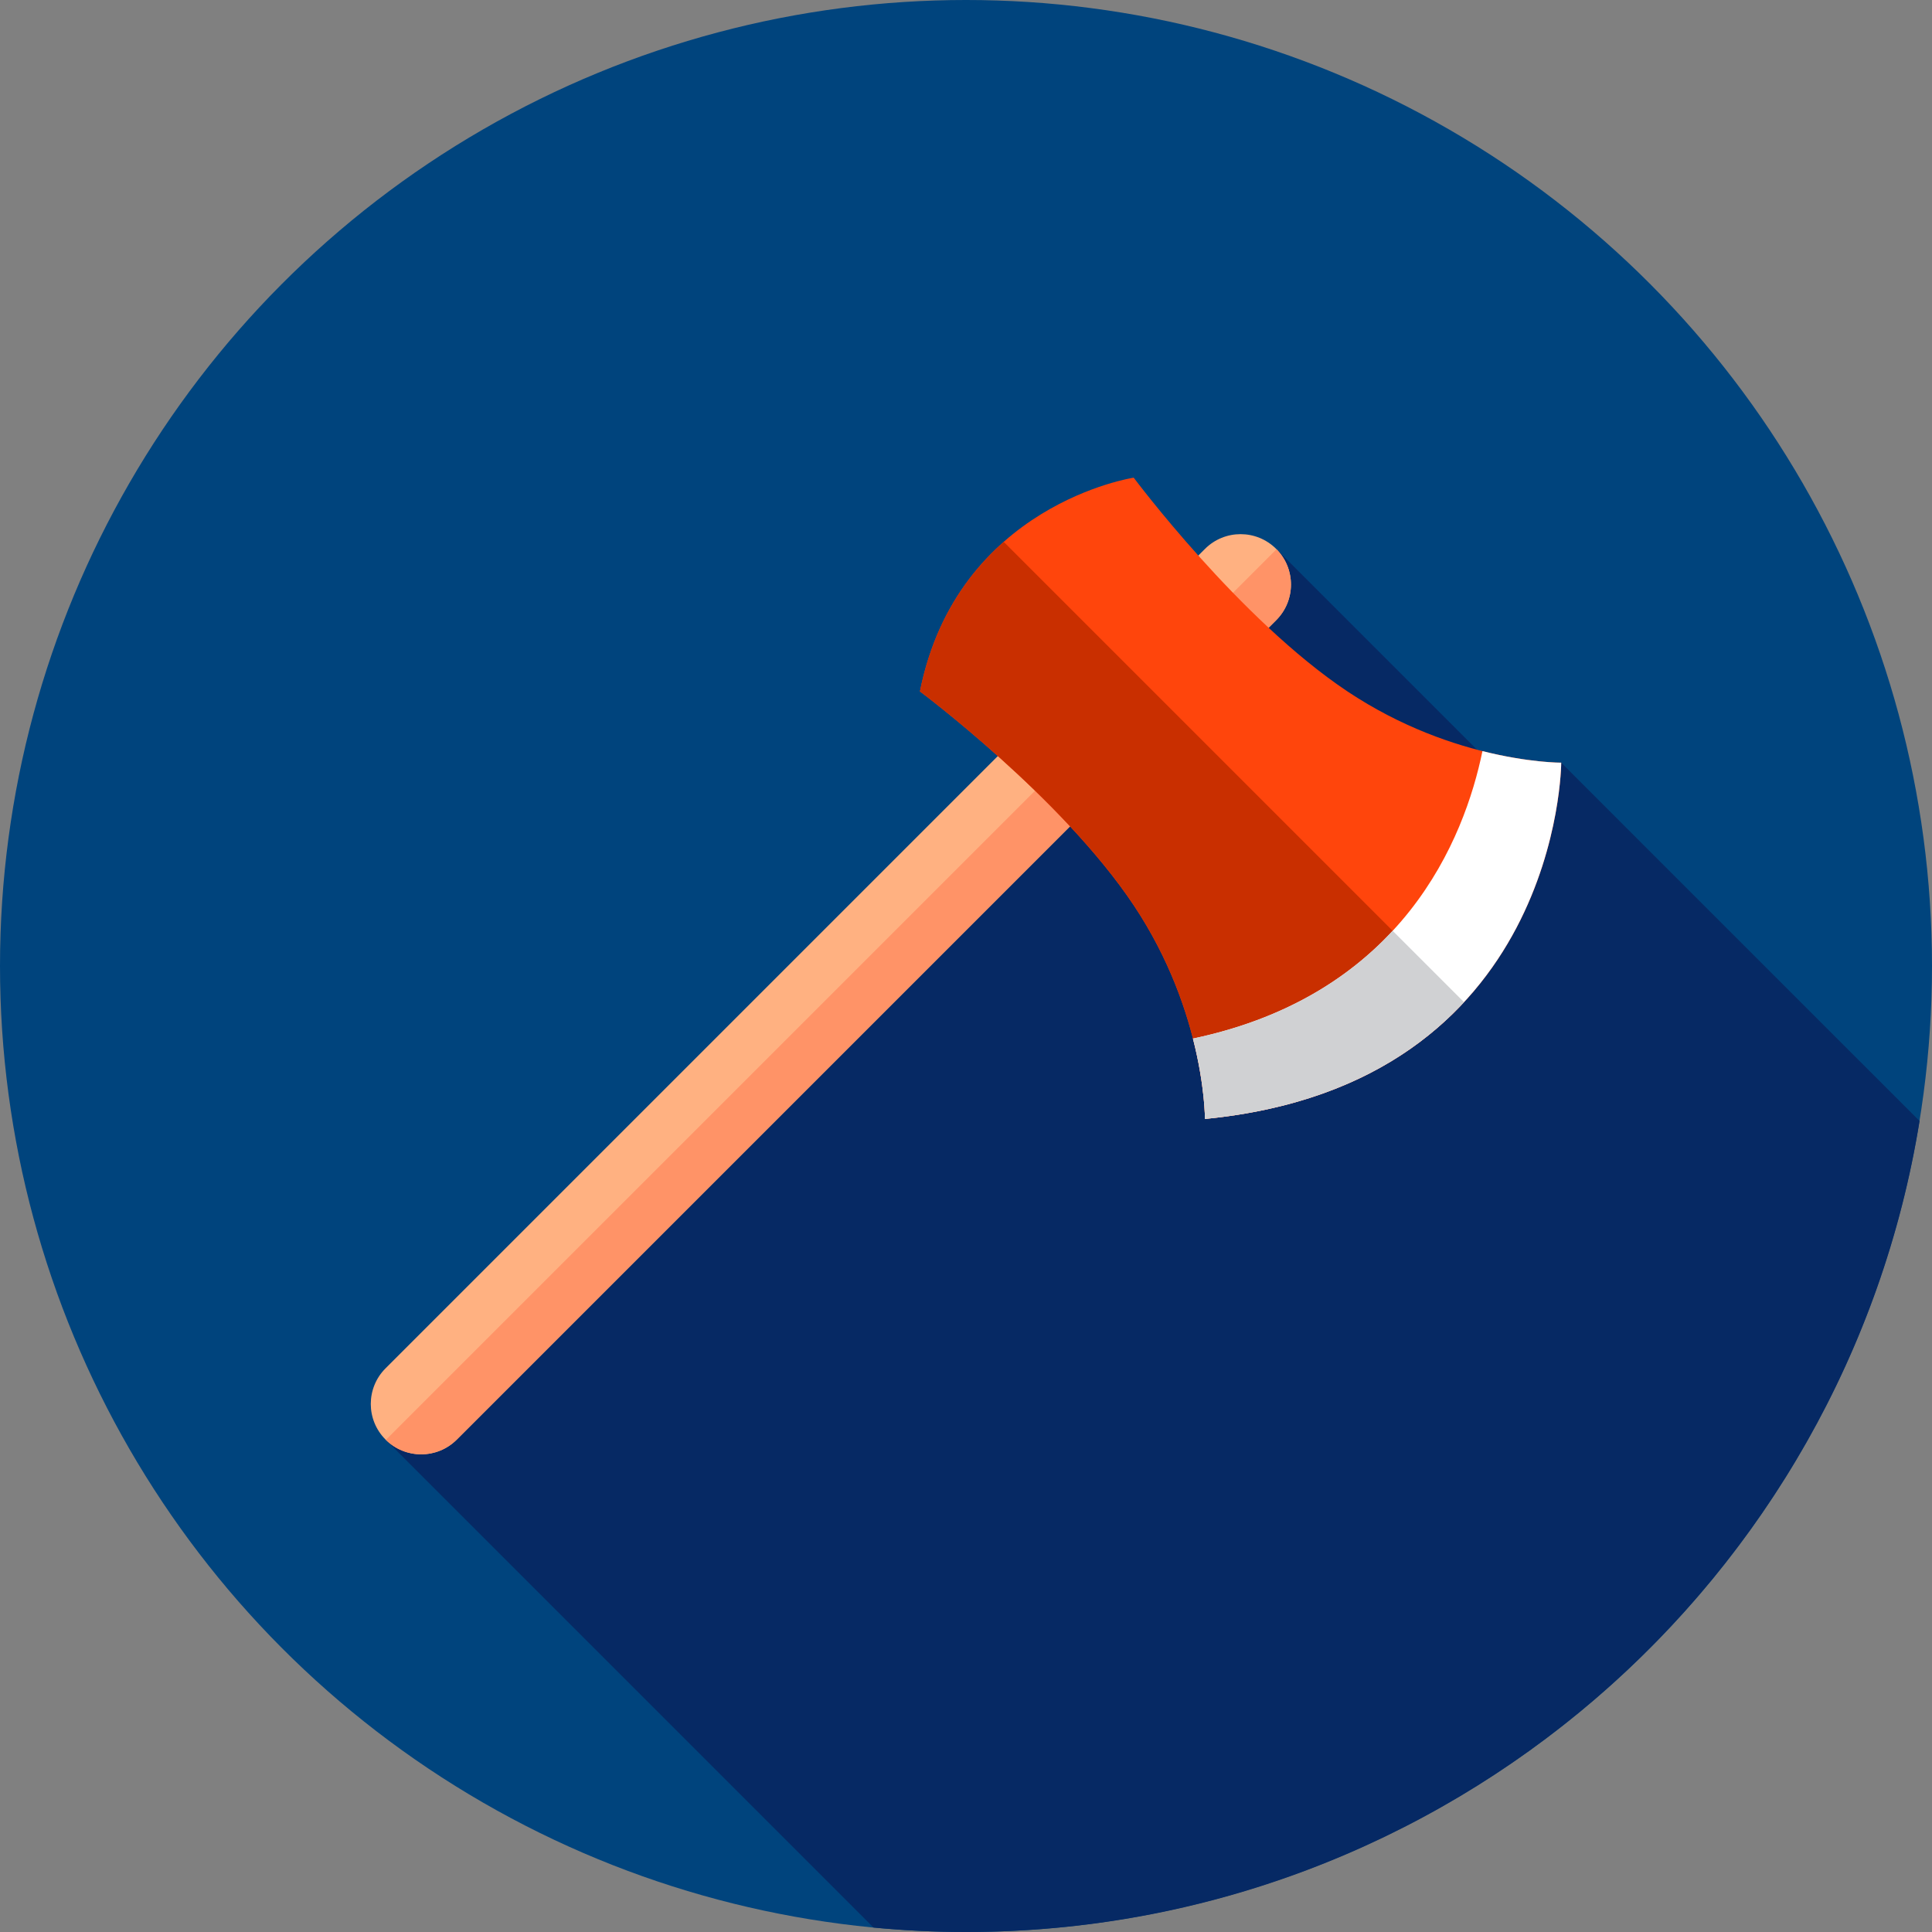 <?xml version="1.0" encoding="iso-8859-1"?>
<!-- Uploaded to: SVG Repo, www.svgrepo.com, Generator: SVG Repo Mixer Tools -->
<svg height="800px" width="800px" version="1.1" id="Layer_1" xmlns="http://www.w3.org/2000/svg" xmlns:xlink="http://www.w3.org/1999/xlink" 
	 viewBox="0 0 512 512" xml:space="preserve">
<rect x="0" y="0" width="512" height="512" fill="#808080" stroke="none"/>
<circle style="fill:#00447D;" cx="256" cy="256" r="256"/>
<path style="fill:#062964;" d="M508.704,297.082l-94.967-94.965l-8.085,10.797l-67.444-67.444L178.102,313.003l-75.928,68.501
	l129.324,129.324C239.564,511.593,247.734,512,256,512C383.398,512,489.044,418.933,508.704,297.082z"/>
<path style="fill:#FFB181;" d="M102.174,381.502L102.174,381.502c-5.215-5.215-5.215-13.669,0-18.882l217.15-217.152
	c5.215-5.215,13.669-5.215,18.882,0l0,0c5.215,5.215,5.215,13.669,0,18.882l-217.15,217.152
	C115.843,386.717,107.389,386.717,102.174,381.502z"/>
<path style="fill:#FF9367;" d="M338.287,145.558L102.262,381.581c5.22,5.13,13.609,5.106,18.794-0.079l217.152-217.15
	C343.393,159.166,343.418,150.778,338.287,145.558z"/>
<path style="fill:#FF450C;" d="M319.324,296.531c0,0,0.191-28.038-18.882-56.648c-19.073-28.61-56.648-56.648-56.648-56.648
	c9.918-49.592,56.648-56.648,56.648-56.648s28.038,37.574,56.648,56.648s56.648,18.882,56.648,18.882
	S413.548,287.375,319.324,296.531z"/>
<path style="fill:#C92F00;" d="M265.993,143.594c-9.635,8.504-18.491,21.097-22.199,39.641c0,0,37.574,28.038,56.648,56.648
	c19.073,28.61,18.882,56.648,18.882,56.648c33.187-3.225,54.698-15.894,68.655-30.951L265.993,143.594z"/>
<path style="fill:#FFFFFF;" d="M413.737,202.118c0,0-8.485,0.05-20.871-3.067c-4.753,23.069-21.032,64.443-76.717,76.181
	c3.229,12.621,3.175,21.299,3.175,21.299C413.548,287.375,413.737,202.118,413.737,202.118z"/>
<path style="fill:#D0D1D3;" d="M369.074,246.675c-11.616,12.528-28.467,23.4-52.924,28.555c3.229,12.621,3.175,21.299,3.175,21.299
	c33.187-3.225,54.698-15.894,68.655-30.951L369.074,246.675z"/>
</svg>